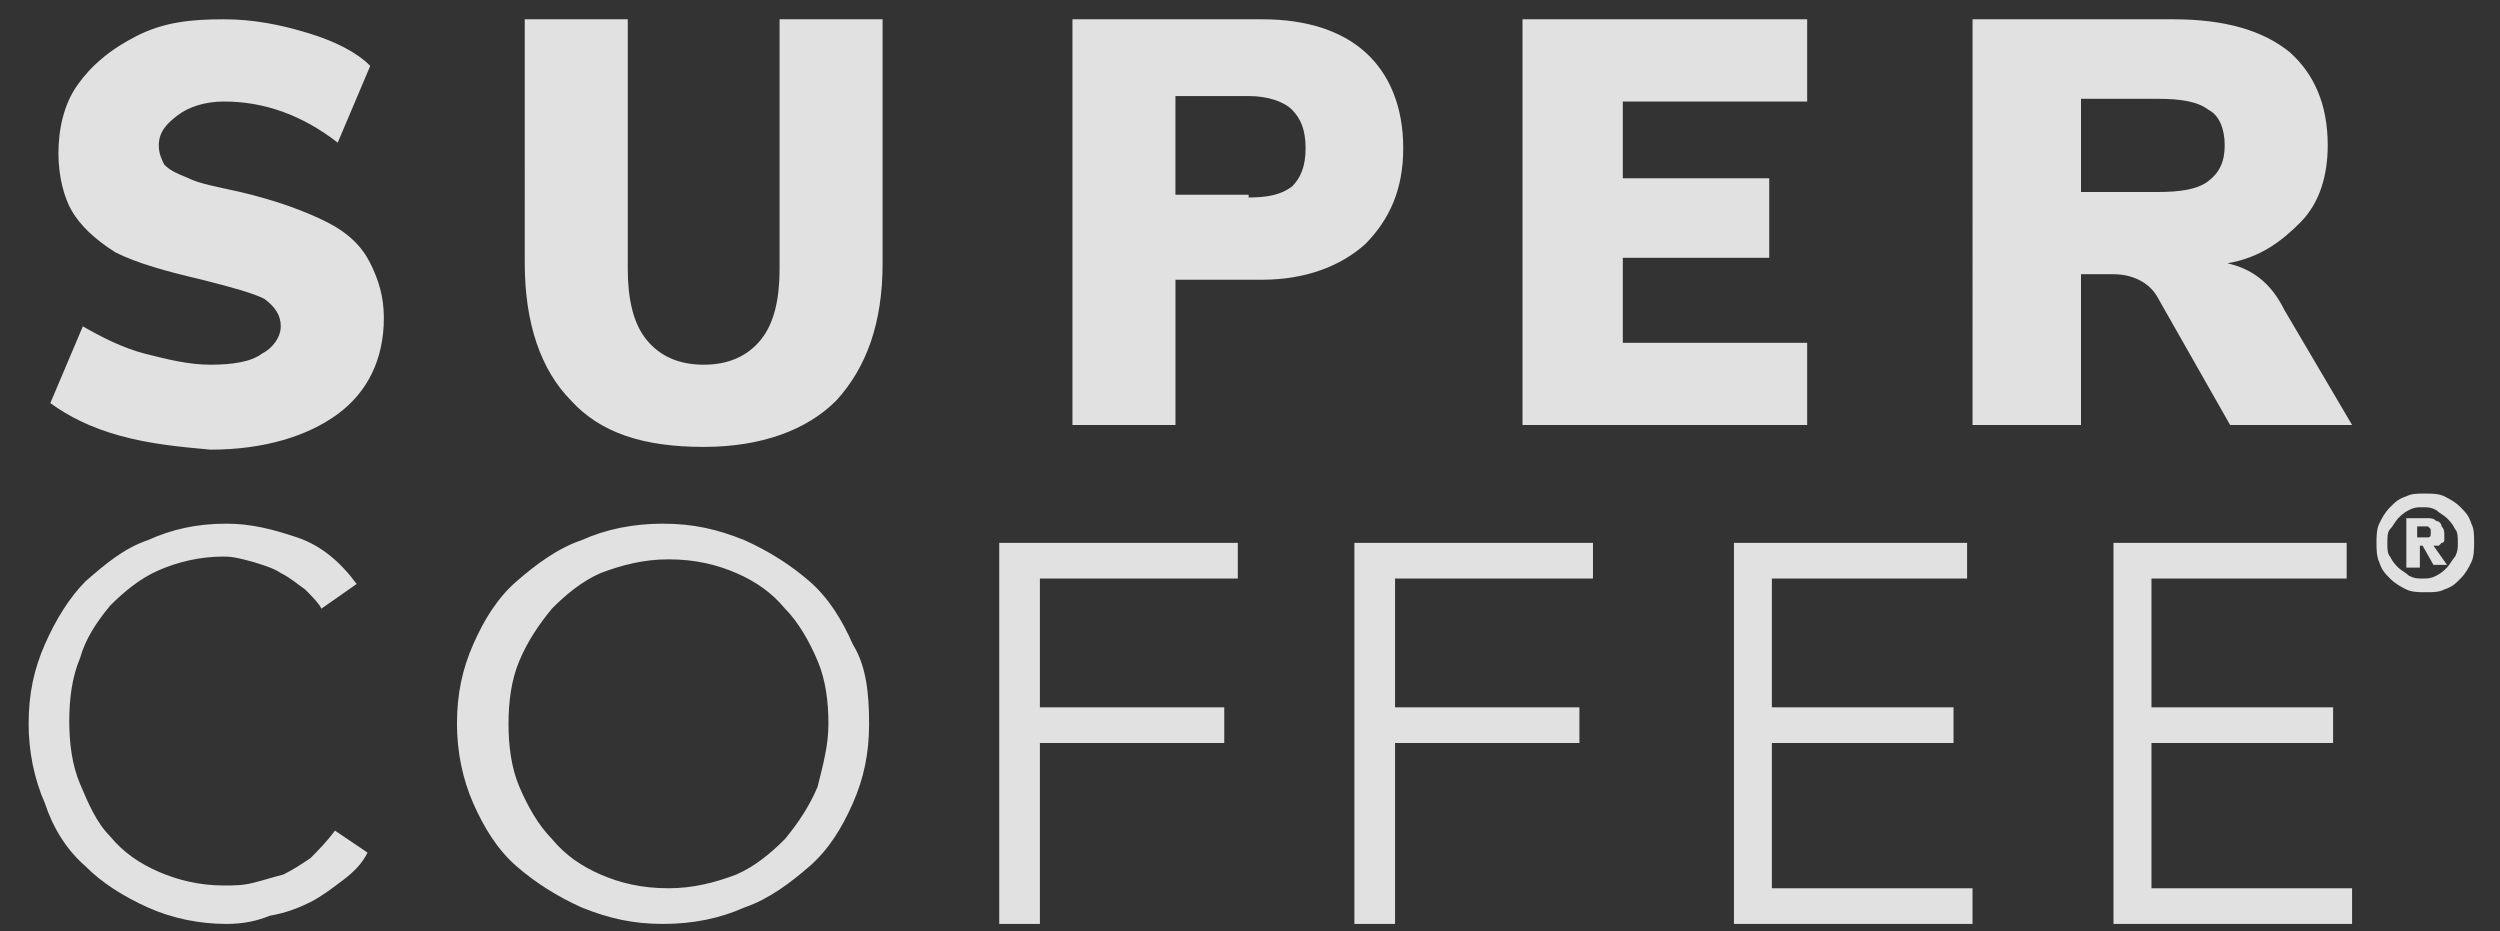 <svg xmlns="http://www.w3.org/2000/svg" width="102" height="38" fill="none" viewBox="0 0 102 38"><rect x="0" y="0" width="102" height="38" fill="#333333" stroke="none"/><g fill="#fff" clip-path="url(#a)" opacity=".85"><path d="M98.621 21.926h.442s.111 0 .111-.112v-.224s-0 0-.111-.112h-.442v.447Zm-.553-.783h.996c.111 0 .221 0 .332.112.111 0 .221.112.221.224.111.112.111.224.111.336v.224c0 .112-.111.112-.111.112l-.111.112h-.221l.553.783h-.553l-.443-.783h-.111v.895h-.553v-2.013h-.111Zm-.664 1.007c0 .224 0 .447.111.559.111.224.221.336.332.447.111.112.332.224.442.336.221.112.332.112.553.112.221 0 .332 0 .553-.112.221-.112.332-.224.443-.336.111-.112.221-.336.332-.447.11-.224.11-.336.11-.559s0-.447-.11-.559c-.111-.224-.222-.336-.332-.447-.111-.112-.332-.224-.443-.336-.221-.112-.332-.112-.553-.112-.221 0-.332 0-.553.112-.221.112-.332.224-.442.336-.111.112-.221.336-.332.447-.111.112-.111.336-.111.559Zm-.443 0c0-.224 0-.559.111-.783.111-.224.221-.447.443-.671s.332-.336.664-.447c.221-.112.443-.112.774-.112.221 0 .553 0 .774.112.221.112.443.224.664.447.221.224.332.336.442.671.111.224.111.447.111.783 0 .224 0 .559-.111.783-.11.224-.221.447-.442.671-.221.224-.332.336-.664.447-.221.112-.442.112-.774.112-.221 0-.553 0-.774-.112-.221-.112-.443-.224-.664-.447-.221-.224-.332-.336-.443-.671-.111-.224-.111-.559-.111-.783ZM4.929 17.788c-1.217-.336-2.102-.783-2.876-1.342l1.327-3.132c.774.447 1.659.895 2.544 1.119.885.224 1.77.447 2.655.447.885 0 1.659-.112 2.102-.447.443-.224.774-.671.774-1.119s-.221-.783-.664-1.118c-.443-.224-1.217-.447-2.544-.783-1.438-.336-2.655-.671-3.54-1.118-.885-.559-1.438-1.118-1.77-1.678-.332-.559-.553-1.454-.553-2.349 0-1.007.221-2.013.774-2.796.553-.783 1.327-1.454 2.434-2.013C6.699.899 7.805.787 9.133.787c1.217 0 2.323.224 3.429.559 1.106.336 1.991.783 2.544 1.342l-1.327 3.132c-1.438-1.118-2.987-1.678-4.646-1.678-.774 0-1.438.224-1.88.559-.442.336-.774.671-.774 1.23 0 .336.111.559.221.783.221.224.442.336.996.559.442.224 1.106.336 2.102.559 1.438.336 2.655.783 3.54 1.23.885.447 1.438 1.007 1.77 1.678.332.671.553 1.342.553 2.237 0 1.678-.664 3.02-1.88 3.915-1.217.895-2.987 1.454-5.199 1.454-1.217-.112-2.434-.224-3.65-.559Zm18.362-1.454c-1.217-1.23-1.881-3.132-1.881-5.592V.787h4.203V10.965c0 1.23.221 2.237.774 2.908.553.671 1.327 1.007 2.323 1.007.996 0 1.77-.336 2.323-1.007.553-.671.774-1.678.774-2.908V.787h4.203V10.741c0 2.461-.664 4.25-1.881 5.592-1.217 1.23-3.097 1.901-5.42 1.901-2.434 0-4.203-.559-5.42-1.901Zm27.654-8.277c.774 0 1.327-.112 1.77-.447.332-.336.553-.783.553-1.566 0-.783-.221-1.23-.553-1.566-.332-.336-.996-.559-1.77-.559h-2.987v4.026h2.987v.112ZM43.645.787h7.854c1.77 0 3.208.447 4.204 1.342.996.895 1.549 2.237 1.549 3.915 0 1.678-.553 2.908-1.549 3.915-.996.895-2.434 1.454-4.204 1.454h-3.54v5.928h-4.203V.787h-.111ZM62.118 17.34V.787h11.615V4.142h-7.522v3.132h5.973v3.244h-5.973v3.467h7.522v3.355H62.118Zm27.986-9.954c.442-.336.664-.783.664-1.454s-.221-1.23-.664-1.454c-.443-.336-1.106-.447-2.102-.447h-3.097v3.803h3.097c.996 0 1.659-.112 2.102-.447Zm5.863 9.954h-4.978l-2.987-5.257c-.332-.559-.996-.895-1.77-.895h-1.327v6.152h-4.425V.787h8.186c2.102 0 3.65.447 4.756 1.342.996.895 1.549 2.125 1.549 3.803 0 1.23-.332 2.349-1.106 3.132-.774.783-1.659 1.454-2.987 1.678.996.224 1.77.783 2.323 1.901l2.765 4.697ZM14.995 34.788c-.221.447-.553.783-.996 1.118-.443.336-.885.671-1.327.895-.443.224-.996.447-1.659.559-.553.224-1.106.336-1.77.336-1.106 0-2.212-.224-3.208-.671-.996-.447-1.88-1.007-2.544-1.678-.774-.671-1.327-1.566-1.659-2.572-.442-1.007-.664-2.125-.664-3.244 0-1.23.221-2.237.664-3.244.442-1.007.996-1.901 1.659-2.572.774-.671 1.549-1.342 2.544-1.678.996-.447 1.991-.671 3.208-.671.996 0 1.88.224 2.876.559.996.336 1.77 1.007 2.433 1.901l-1.438 1.007c-.111-.224-.332-.447-.664-.783-.332-.224-.553-.447-.996-.671-.332-.224-.774-.336-1.106-.447-.442-.112-.774-.224-1.217-.224-.996 0-1.88.224-2.655.559-.774.336-1.438.895-1.991 1.454-.553.671-.996 1.342-1.217 2.125-.332.783-.442 1.678-.442 2.572 0 .895.111 1.79.442 2.572.332.783.664 1.566 1.217 2.125.553.671 1.217 1.119 1.991 1.454.774.336 1.659.559 2.655.559.442 0 .774 0 1.217-.112.443-.112.774-.224 1.217-.336.443-.224.774-.447 1.106-.671.332-.336.664-.671.996-1.119l1.327.895ZM33.8 29.531c0-.895-.111-1.79-.443-2.572-.332-.783-.774-1.566-1.327-2.125-.553-.671-1.217-1.119-1.991-1.454-.774-.336-1.659-.559-2.765-.559-.996 0-1.881.224-2.765.559-.774.336-1.438.895-1.991 1.454-.553.671-.996 1.342-1.327 2.125-.332.783-.443 1.678-.443 2.572 0 .895.111 1.79.443 2.572.332.783.774 1.566 1.327 2.125.553.671 1.217 1.118 1.991 1.454.774.336 1.659.559 2.765.559.996 0 1.881-.224 2.765-.559.774-.336 1.438-.895 1.991-1.454.553-.671.996-1.342 1.327-2.125.221-.895.443-1.678.443-2.572Zm1.659 0c0 1.23-.221 2.237-.664 3.244-.442 1.007-.996 1.901-1.77 2.572-.774.671-1.659 1.342-2.655 1.678-.996.447-2.102.671-3.318.671-1.217 0-2.212-.224-3.318-.671-.996-.447-1.881-1.007-2.655-1.678-.774-.671-1.327-1.566-1.77-2.572-.443-1.007-.664-2.125-.664-3.244 0-1.23.221-2.237.664-3.244.442-1.007.996-1.901 1.77-2.572.774-.671 1.659-1.342 2.655-1.678.996-.447 2.102-.671 3.318-.671 1.217 0 2.212.224 3.318.671.996.447 1.88 1.007 2.655 1.678.774.671 1.327 1.566 1.77 2.572.553.895.664 2.013.664 3.244Zm6.969 8.165H40.769V22.149h9.734v1.454h-8.075v5.257h7.522v1.454h-7.522v7.382Zm14.49 0H55.259V22.149h9.734v1.454h-8.075v5.257h7.522v1.454h-7.522v7.382Zm15.375-1.454h8.186v1.454H70.745V22.149h9.513v1.454h-7.965v5.257h7.411v1.454h-7.411v5.928Zm15.486 0h8.186v1.454H86.231V22.149h9.513v1.454h-7.964v5.257h7.411v1.454h-7.411v5.928Z"/></g><defs><clipPath id="a"><path fill="#fff" d="M0 0h100.661v36.909H0z" transform="translate(.393 .787)"/></clipPath></defs></svg>